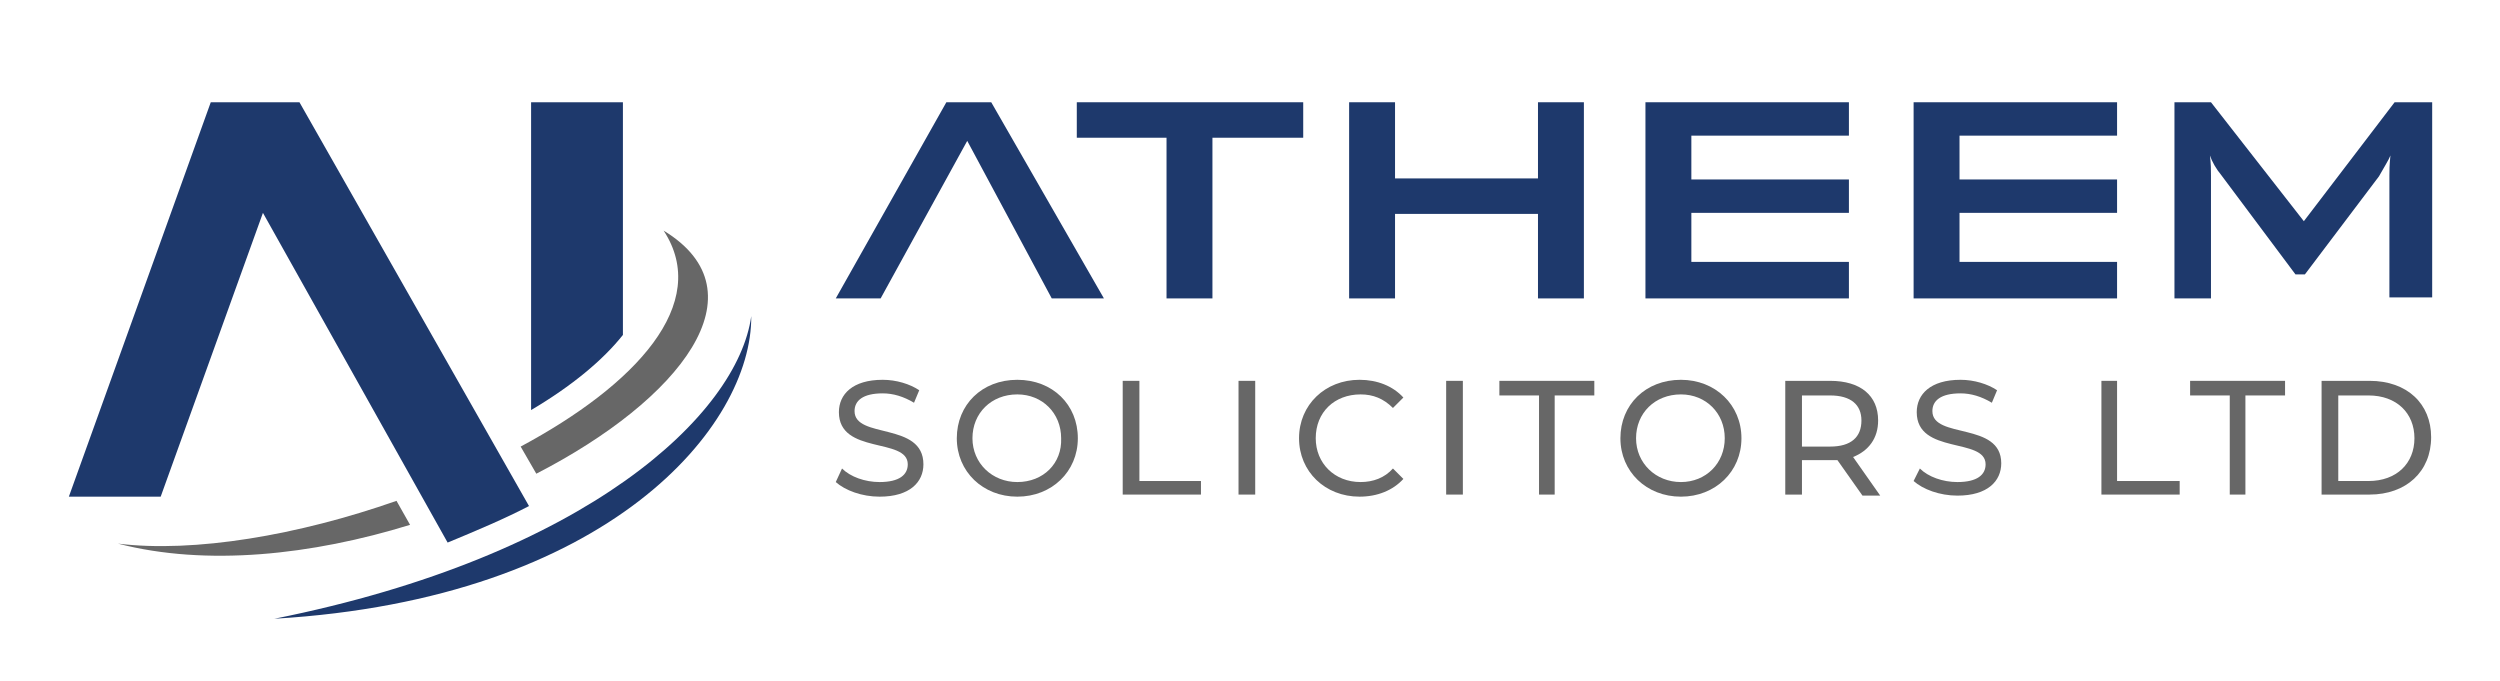 <?xml version="1.0" encoding="utf-8"?>
<!-- Generator: Adobe Illustrator 28.0.0, SVG Export Plug-In . SVG Version: 6.00 Build 0)  -->
<svg version="1.1" id="Layer_1" xmlns="http://www.w3.org/2000/svg" xmlns:xlink="http://www.w3.org/1999/xlink" x="0px" y="0px"
	 viewBox="0 0 239.6 65.3" style="enable-background:new 0 0 239.6 65.3;" xml:space="preserve">
<style type="text/css">
	.st0{fill:#1E396C;}
	.st1{fill:#676767;}
</style>
<g>
	<g>
		<g>
			<polygon class="st0" points="90.7,9.8 80.1,28.6 84.4,28.6 92.7,13.5 100.8,28.6 105.8,28.6 95,9.8 			"/>
		</g>
		<g>
			<polygon class="st0" points="124.9,9.8 103.2,9.8 103.2,13.2 111.8,13.2 111.8,28.6 116.2,28.6 116.2,13.2 124.9,13.2 			"/>
		</g>
		<g>
			<polygon class="st0" points="133.7,20.5 147.4,20.5 147.4,28.6 151.8,28.6 151.8,9.8 147.4,9.8 147.4,17.1 133.7,17.1 133.7,9.8 
				129.3,9.8 129.3,28.6 133.7,28.6 			"/>
		</g>
		<g>
			<polygon class="st0" points="177.2,25.1 162.1,25.1 162.1,20.4 177.2,20.4 177.2,17.2 162.1,17.2 162.1,13 177.2,13 177.2,9.8 
				157.7,9.8 157.7,28.6 177.2,28.6 			"/>
		</g>
		<g>
			<polygon class="st0" points="202.9,25.1 187.8,25.1 187.8,20.4 202.9,20.4 202.9,17.2 187.8,17.2 187.8,13 202.9,13 202.9,9.8 
				183.4,9.8 183.4,28.6 202.9,28.6 			"/>
		</g>
		<g>
			<path class="st0" d="M229.5,9.8l-8.7,11.4l-8.9-11.4h-3.5v18.8h3.5V16.8c0-0.5,0-1.1-0.1-1.9c0.2,0.6,0.6,1.3,1.1,1.9l7.1,9.5
				h0.9l7.1-9.4c0.5-0.9,0.9-1.5,1.1-2c-0.1,0.9-0.1,1.5-0.1,1.9v11.7h4.1V9.8H229.5z"/>
		</g>
		<path class="st1" d="M81.9,39.4c0-1,0.8-1.7,2.7-1.7c1,0,2,0.3,3,0.9l0.5-1.2c-0.9-0.6-2.2-1-3.5-1c-2.9,0-4.2,1.4-4.2,3.1
			c0,4.1,6.6,2.4,6.6,5c0,1-0.8,1.7-2.7,1.7c-1.4,0-2.8-0.5-3.6-1.3l-0.6,1.3c0.9,0.8,2.5,1.4,4.2,1.4c2.9,0,4.2-1.4,4.2-3.1
			C88.5,40.4,81.9,42.1,81.9,39.4z"/>
		<path class="st1" d="M97.5,36.4c-3.4,0-5.8,2.4-5.8,5.6s2.5,5.6,5.8,5.6s5.8-2.4,5.8-5.6S100.9,36.4,97.5,36.4z M97.5,46.2
			c-2.4,0-4.3-1.8-4.3-4.2c0-2.4,1.8-4.2,4.3-4.2c2.4,0,4.2,1.8,4.2,4.2C101.8,44.4,100,46.2,97.5,46.2z"/>
		<polygon class="st1" points="109.2,36.5 107.6,36.5 107.6,47.4 115.1,47.4 115.1,46.1 109.2,46.1 		"/>
		<rect x="118.7" y="36.5" class="st1" width="1.6" height="10.9"/>
		<path class="st1" d="M130.4,37.8c1.2,0,2.2,0.4,3.1,1.3l1-1c-1-1.1-2.5-1.7-4.2-1.7c-3.3,0-5.8,2.4-5.8,5.6s2.5,5.6,5.8,5.6
			c1.7,0,3.2-0.6,4.2-1.7l-1-1c-0.8,0.9-1.9,1.3-3.1,1.3c-2.5,0-4.3-1.8-4.3-4.2C126.1,39.5,127.9,37.8,130.4,37.8z"/>
		<rect x="138.6" y="36.5" class="st1" width="1.6" height="10.9"/>
		<polygon class="st1" points="143.7,37.9 147.5,37.9 147.5,47.4 149,47.4 149,37.9 152.8,37.9 152.8,36.5 143.7,36.5 		"/>
		<path class="st1" d="M161.1,36.4c-3.4,0-5.8,2.4-5.8,5.6s2.5,5.6,5.8,5.6s5.8-2.4,5.8-5.6S164.4,36.4,161.1,36.4z M161.1,46.2
			c-2.4,0-4.3-1.8-4.3-4.2c0-2.4,1.8-4.2,4.3-4.2c2.4,0,4.2,1.8,4.2,4.2S163.5,46.2,161.1,46.2z"/>
		<path class="st1" d="M180,40.3c0-2.4-1.7-3.8-4.6-3.8h-4.3v10.9h1.6v-3.3h2.7c0.2,0,0.5,0,0.7,0l2.4,3.4h1.7l-2.6-3.7
			C179.1,43.2,180,42,180,40.3z M175.4,42.8h-2.7v-4.9h2.7c2,0,3,0.9,3,2.4C178.4,41.9,177.4,42.8,175.4,42.8z"/>
		<path class="st1" d="M185.2,39.4c0-1,0.8-1.7,2.7-1.7c1,0,2,0.3,3,0.9l0.5-1.2c-0.9-0.6-2.2-1-3.5-1c-2.9,0-4.2,1.4-4.2,3.1
			c0,4.1,6.6,2.4,6.6,5c0,1-0.8,1.7-2.7,1.7c-1.4,0-2.8-0.5-3.6-1.3l-0.6,1.2c0.9,0.8,2.5,1.4,4.2,1.4c2.9,0,4.2-1.4,4.2-3.1
			C191.8,40.4,185.2,42.1,185.2,39.4z"/>
		<polygon class="st1" points="202.9,36.5 201.4,36.5 201.4,47.4 208.9,47.4 208.9,46.1 202.9,46.1 		"/>
		<polygon class="st1" points="209.9,37.9 213.7,37.9 213.7,47.4 215.2,47.4 215.2,37.9 219,37.9 219,36.5 209.9,36.5 		"/>
		<path class="st1" d="M227.1,36.5h-4.6v10.9h4.6c3.5,0,5.9-2.2,5.9-5.5C233,38.7,230.7,36.5,227.1,36.5z M227,46.1h-2.9v-8.2h2.9
			c2.7,0,4.4,1.7,4.4,4.1S229.7,46.1,227,46.1z"/>
		<g>
			<path class="st0" d="M59.7,32.1V9.8h-8.8v29.5C54.8,37,57.8,34.5,59.7,32.1z"/>
		</g>
		<g>
			<path class="st1" d="M38,48c-9.4,3.3-19.4,5-26.7,4.1c8.5,2.2,18.6,1.1,28-1.8L38,48z"/>
		</g>
		<g>
			<path class="st1" d="M63.6,22.1c4.6,7-2.7,14.8-13.7,20.7l1.5,2.6C65.2,38.3,73.3,28,63.6,22.1z"/>
		</g>
		<g>
			<path class="st0" d="M26.3,59.3c32.1-1.9,45.8-18.5,45.7-29C70.7,39.7,56.3,53.3,26.3,59.3z"/>
		</g>
		<g>
			<path class="st0" d="M25.2,20.4L42.9,52c2.9-1.2,5.5-2.3,7.8-3.5l-22-38.7h-8.5L6.6,47.6h8.8L25.2,20.4z"/>
		</g>
	</g>
</g>
</svg>
